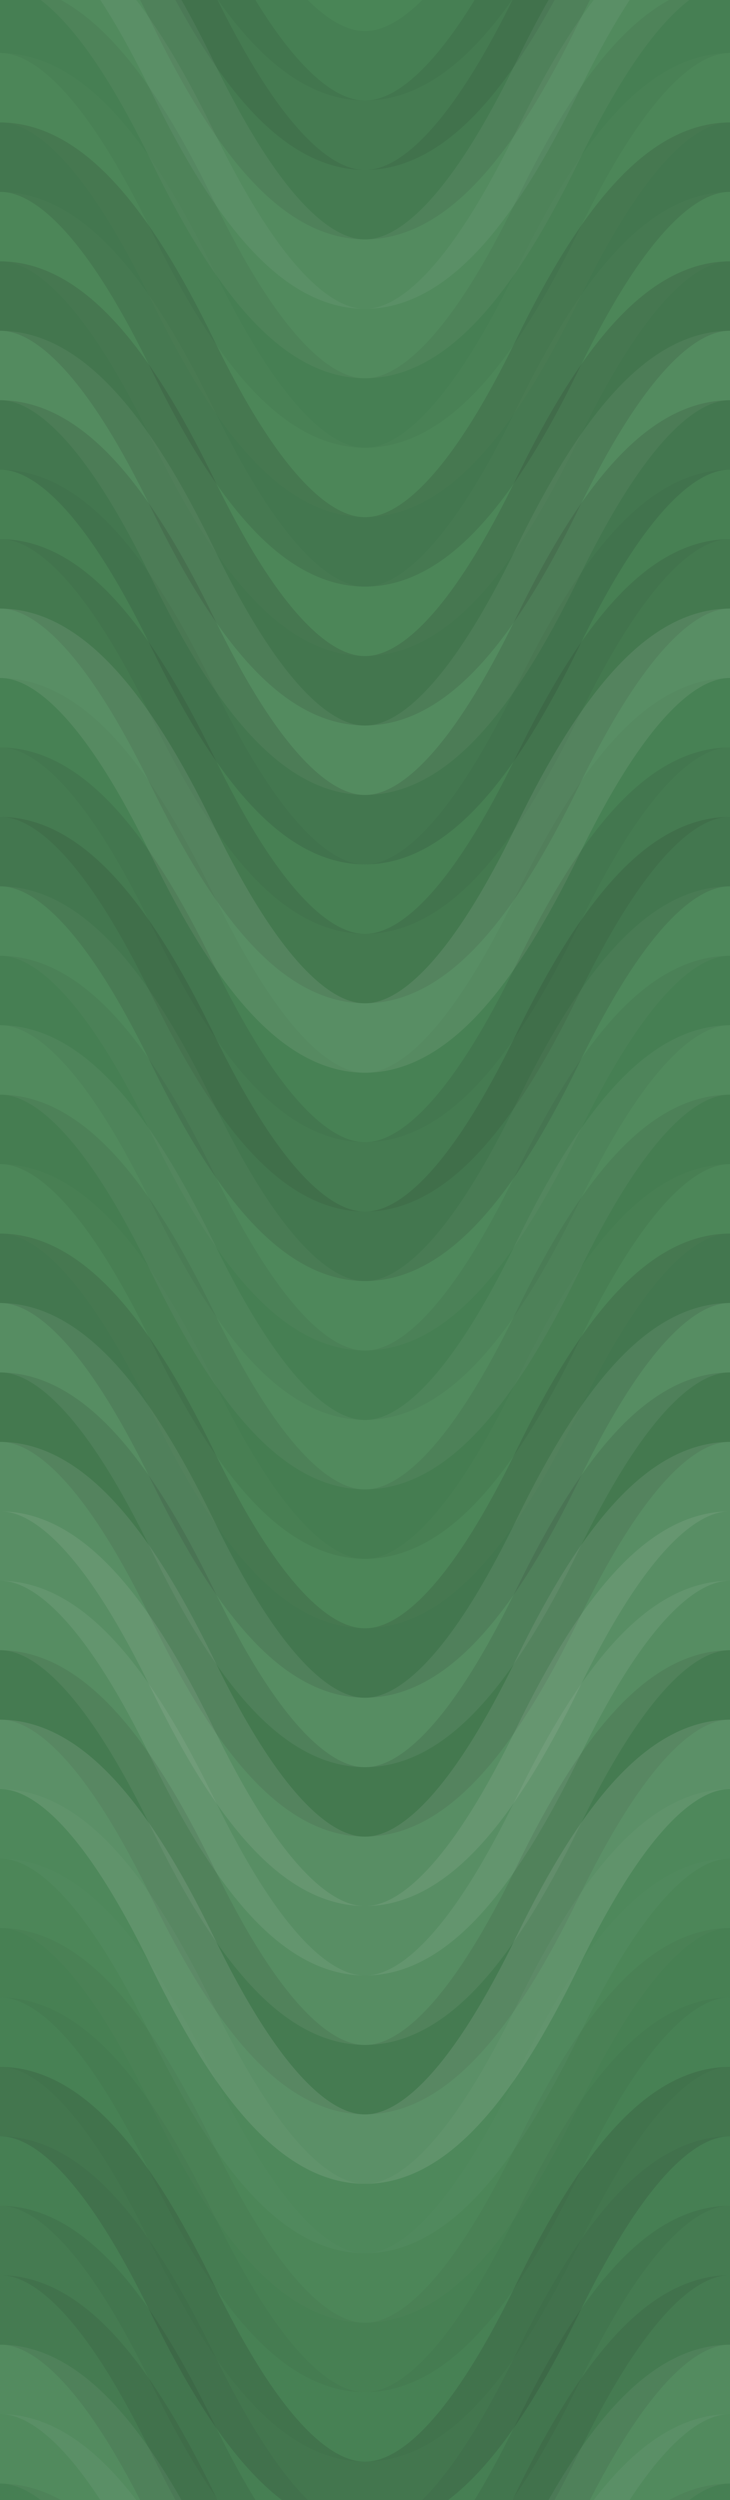 <svg xmlns="http://www.w3.org/2000/svg" width="200" height="684" viewbox="0 0 200 684" preserveAspectRatio="none"><rect x="0" y="0" width="100%" height="100%" fill="rgb(73, 133, 86)" /><path d="M0 72 C 35 0, 65 0, 100 72 S 165 144, 200 72 S 265 0, 300, 72" fill="none" stroke="#222" style="opacity:0.063;stroke-width:19px;" transform="translate(-50, -108)" /><path d="M0 72 C 35 0, 65 0, 100 72 S 165 144, 200 72 S 265 0, 300, 72" fill="none" stroke="#222" style="opacity:0.063;stroke-width:19px;" transform="translate(-50, 576)" /><path d="M0 72 C 35 0, 65 0, 100 72 S 165 144, 200 72 S 265 0, 300, 72" fill="none" stroke="#222" style="opacity:0.098;stroke-width:19px;" transform="translate(-50, -89)" /><path d="M0 72 C 35 0, 65 0, 100 72 S 165 144, 200 72 S 265 0, 300, 72" fill="none" stroke="#222" style="opacity:0.098;stroke-width:19px;" transform="translate(-50, 595)" /><path d="M0 72 C 35 0, 65 0, 100 72 S 165 144, 200 72 S 265 0, 300, 72" fill="none" stroke="#222" style="opacity:0.098;stroke-width:19px;" transform="translate(-50, -70)" /><path d="M0 72 C 35 0, 65 0, 100 72 S 165 144, 200 72 S 265 0, 300, 72" fill="none" stroke="#222" style="opacity:0.098;stroke-width:19px;" transform="translate(-50, 614)" /><path d="M0 72 C 35 0, 65 0, 100 72 S 165 144, 200 72 S 265 0, 300, 72" fill="none" stroke="#ddd" style="opacity:0.072;stroke-width:19px;" transform="translate(-50, -51)" /><path d="M0 72 C 35 0, 65 0, 100 72 S 165 144, 200 72 S 265 0, 300, 72" fill="none" stroke="#ddd" style="opacity:0.072;stroke-width:19px;" transform="translate(-50, 633)" /><path d="M0 72 C 35 0, 65 0, 100 72 S 165 144, 200 72 S 265 0, 300, 72" fill="none" stroke="#ddd" style="opacity:0.055;stroke-width:19px;" transform="translate(-50, -32)" /><path d="M0 72 C 35 0, 65 0, 100 72 S 165 144, 200 72 S 265 0, 300, 72" fill="none" stroke="#ddd" style="opacity:0.055;stroke-width:19px;" transform="translate(-50, 652)" /><path d="M0 72 C 35 0, 65 0, 100 72 S 165 144, 200 72 S 265 0, 300, 72" fill="none" stroke="#222" style="opacity:0.063;stroke-width:19px;" transform="translate(-50, -13)" /><path d="M0 72 C 35 0, 65 0, 100 72 S 165 144, 200 72 S 265 0, 300, 72" fill="none" stroke="#222" style="opacity:0.063;stroke-width:19px;" transform="translate(-50, 671)" /><path d="M0 72 C 35 0, 65 0, 100 72 S 165 144, 200 72 S 265 0, 300, 72" fill="none" stroke="#ddd" style="opacity:0.02;stroke-width:19px;" transform="translate(-50, 6)" /><path d="M0 72 C 35 0, 65 0, 100 72 S 165 144, 200 72 S 265 0, 300, 72" fill="none" stroke="#ddd" style="opacity:0.02;stroke-width:19px;" transform="translate(-50, 690)" /><path d="M0 72 C 35 0, 65 0, 100 72 S 165 144, 200 72 S 265 0, 300, 72" fill="none" stroke="#222" style="opacity:0.133;stroke-width:19px;" transform="translate(-50, 25)" /><path d="M0 72 C 35 0, 65 0, 100 72 S 165 144, 200 72 S 265 0, 300, 72" fill="none" stroke="#222" style="opacity:0.133;stroke-width:19px;" transform="translate(-50, 709)" /><path d="M0 72 C 35 0, 65 0, 100 72 S 165 144, 200 72 S 265 0, 300, 72" fill="none" stroke="#ddd" style="opacity:0.02;stroke-width:19px;" transform="translate(-50, 44)" /><path d="M0 72 C 35 0, 65 0, 100 72 S 165 144, 200 72 S 265 0, 300, 72" fill="none" stroke="#ddd" style="opacity:0.02;stroke-width:19px;" transform="translate(-50, 728)" /><path d="M0 72 C 35 0, 65 0, 100 72 S 165 144, 200 72 S 265 0, 300, 72" fill="none" stroke="#222" style="opacity:0.15;stroke-width:19px;" transform="translate(-50, 63)" /><path d="M0 72 C 35 0, 65 0, 100 72 S 165 144, 200 72 S 265 0, 300, 72" fill="none" stroke="#222" style="opacity:0.15;stroke-width:19px;" transform="translate(-50, 747)" /><path d="M0 72 C 35 0, 65 0, 100 72 S 165 144, 200 72 S 265 0, 300, 72" fill="none" stroke="#ddd" style="opacity:0.072;stroke-width:19px;" transform="translate(-50, 82)" /><path d="M0 72 C 35 0, 65 0, 100 72 S 165 144, 200 72 S 265 0, 300, 72" fill="none" stroke="#ddd" style="opacity:0.072;stroke-width:19px;" transform="translate(-50, 766)" /><path d="M0 72 C 35 0, 65 0, 100 72 S 165 144, 200 72 S 265 0, 300, 72" fill="none" stroke="#222" style="opacity:0.133;stroke-width:19px;" transform="translate(-50, 101)" /><path d="M0 72 C 35 0, 65 0, 100 72 S 165 144, 200 72 S 265 0, 300, 72" fill="none" stroke="#222" style="opacity:0.133;stroke-width:19px;" transform="translate(-50, 785)" /><path d="M0 72 C 35 0, 65 0, 100 72 S 165 144, 200 72 S 265 0, 300, 72" fill="none" stroke="#222" style="opacity:0.046;stroke-width:19px;" transform="translate(-50, 120)" /><path d="M0 72 C 35 0, 65 0, 100 72 S 165 144, 200 72 S 265 0, 300, 72" fill="none" stroke="#222" style="opacity:0.046;stroke-width:19px;" transform="translate(-50, 804)" /><path d="M0 72 C 35 0, 65 0, 100 72 S 165 144, 200 72 S 265 0, 300, 72" fill="none" stroke="#222" style="opacity:0.115;stroke-width:19px;" transform="translate(-50, 139)" /><path d="M0 72 C 35 0, 65 0, 100 72 S 165 144, 200 72 S 265 0, 300, 72" fill="none" stroke="#222" style="opacity:0.115;stroke-width:19px;" transform="translate(-50, 823)" /><path d="M0 72 C 35 0, 65 0, 100 72 S 165 144, 200 72 S 265 0, 300, 72" fill="none" stroke="#ddd" style="opacity:0.107;stroke-width:19px;" transform="translate(-50, 158)" /><path d="M0 72 C 35 0, 65 0, 100 72 S 165 144, 200 72 S 265 0, 300, 72" fill="none" stroke="#ddd" style="opacity:0.107;stroke-width:19px;" transform="translate(-50, 842)" /><path d="M0 72 C 35 0, 65 0, 100 72 S 165 144, 200 72 S 265 0, 300, 72" fill="none" stroke="#222" style="opacity:0.029;stroke-width:19px;" transform="translate(-50, 177)" /><path d="M0 72 C 35 0, 65 0, 100 72 S 165 144, 200 72 S 265 0, 300, 72" fill="none" stroke="#222" style="opacity:0.029;stroke-width:19px;" transform="translate(-50, 861)" /><path d="M0 72 C 35 0, 65 0, 100 72 S 165 144, 200 72 S 265 0, 300, 72" fill="none" stroke="#222" style="opacity:0.098;stroke-width:19px;" transform="translate(-50, 196)" /><path d="M0 72 C 35 0, 65 0, 100 72 S 165 144, 200 72 S 265 0, 300, 72" fill="none" stroke="#222" style="opacity:0.098;stroke-width:19px;" transform="translate(-50, 880)" /><path d="M0 72 C 35 0, 65 0, 100 72 S 165 144, 200 72 S 265 0, 300, 72" fill="none" stroke="#222" style="opacity:0.133;stroke-width:19px;" transform="translate(-50, 215)" /><path d="M0 72 C 35 0, 65 0, 100 72 S 165 144, 200 72 S 265 0, 300, 72" fill="none" stroke="#222" style="opacity:0.133;stroke-width:19px;" transform="translate(-50, 899)" /><path d="M0 72 C 35 0, 65 0, 100 72 S 165 144, 200 72 S 265 0, 300, 72" fill="none" stroke="#ddd" style="opacity:0.037;stroke-width:19px;" transform="translate(-50, 234)" /><path d="M0 72 C 35 0, 65 0, 100 72 S 165 144, 200 72 S 265 0, 300, 72" fill="none" stroke="#ddd" style="opacity:0.037;stroke-width:19px;" transform="translate(-50, 918)" /><path d="M0 72 C 35 0, 65 0, 100 72 S 165 144, 200 72 S 265 0, 300, 72" fill="none" stroke="#222" style="opacity:0.063;stroke-width:19px;" transform="translate(-50, 253)" /><path d="M0 72 C 35 0, 65 0, 100 72 S 165 144, 200 72 S 265 0, 300, 72" fill="none" stroke="#222" style="opacity:0.063;stroke-width:19px;" transform="translate(-50, 937)" /><path d="M0 72 C 35 0, 65 0, 100 72 S 165 144, 200 72 S 265 0, 300, 72" fill="none" stroke="#ddd" style="opacity:0.055;stroke-width:19px;" transform="translate(-50, 272)" /><path d="M0 72 C 35 0, 65 0, 100 72 S 165 144, 200 72 S 265 0, 300, 72" fill="none" stroke="#ddd" style="opacity:0.055;stroke-width:19px;" transform="translate(-50, 956)" /><path d="M0 72 C 35 0, 65 0, 100 72 S 165 144, 200 72 S 265 0, 300, 72" fill="none" stroke="#222" style="opacity:0.081;stroke-width:19px;" transform="translate(-50, 291)" /><path d="M0 72 C 35 0, 65 0, 100 72 S 165 144, 200 72 S 265 0, 300, 72" fill="none" stroke="#222" style="opacity:0.081;stroke-width:19px;" transform="translate(-50, 975)" /><path d="M0 72 C 35 0, 65 0, 100 72 S 165 144, 200 72 S 265 0, 300, 72" fill="none" stroke="#ddd" style="opacity:0.02;stroke-width:19px;" transform="translate(-50, 310)" /><path d="M0 72 C 35 0, 65 0, 100 72 S 165 144, 200 72 S 265 0, 300, 72" fill="none" stroke="#ddd" style="opacity:0.02;stroke-width:19px;" transform="translate(-50, 994)" /><path d="M0 72 C 35 0, 65 0, 100 72 S 165 144, 200 72 S 265 0, 300, 72" fill="none" stroke="#222" style="opacity:0.133;stroke-width:19px;" transform="translate(-50, 329)" /><path d="M0 72 C 35 0, 65 0, 100 72 S 165 144, 200 72 S 265 0, 300, 72" fill="none" stroke="#222" style="opacity:0.133;stroke-width:19px;" transform="translate(-50, 1013)" /><path d="M0 72 C 35 0, 65 0, 100 72 S 165 144, 200 72 S 265 0, 300, 72" fill="none" stroke="#ddd" style="opacity:0.089;stroke-width:19px;" transform="translate(-50, 348)" /><path d="M0 72 C 35 0, 65 0, 100 72 S 165 144, 200 72 S 265 0, 300, 72" fill="none" stroke="#ddd" style="opacity:0.089;stroke-width:19px;" transform="translate(-50, 1032)" /><path d="M0 72 C 35 0, 65 0, 100 72 S 165 144, 200 72 S 265 0, 300, 72" fill="none" stroke="#222" style="opacity:0.115;stroke-width:19px;" transform="translate(-50, 367)" /><path d="M0 72 C 35 0, 65 0, 100 72 S 165 144, 200 72 S 265 0, 300, 72" fill="none" stroke="#222" style="opacity:0.115;stroke-width:19px;" transform="translate(-50, 1051)" /><path d="M0 72 C 35 0, 65 0, 100 72 S 165 144, 200 72 S 265 0, 300, 72" fill="none" stroke="#ddd" style="opacity:0.107;stroke-width:19px;" transform="translate(-50, 386)" /><path d="M0 72 C 35 0, 65 0, 100 72 S 165 144, 200 72 S 265 0, 300, 72" fill="none" stroke="#ddd" style="opacity:0.107;stroke-width:19px;" transform="translate(-50, 1070)" /><path d="M0 72 C 35 0, 65 0, 100 72 S 165 144, 200 72 S 265 0, 300, 72" fill="none" stroke="#ddd" style="opacity:0.107;stroke-width:19px;" transform="translate(-50, 405)" /><path d="M0 72 C 35 0, 65 0, 100 72 S 165 144, 200 72 S 265 0, 300, 72" fill="none" stroke="#ddd" style="opacity:0.107;stroke-width:19px;" transform="translate(-50, 1089)" /><path d="M0 72 C 35 0, 65 0, 100 72 S 165 144, 200 72 S 265 0, 300, 72" fill="none" stroke="#ddd" style="opacity:0.089;stroke-width:19px;" transform="translate(-50, 424)" /><path d="M0 72 C 35 0, 65 0, 100 72 S 165 144, 200 72 S 265 0, 300, 72" fill="none" stroke="#ddd" style="opacity:0.089;stroke-width:19px;" transform="translate(-50, 1108)" /><path d="M0 72 C 35 0, 65 0, 100 72 S 165 144, 200 72 S 265 0, 300, 72" fill="none" stroke="#222" style="opacity:0.098;stroke-width:19px;" transform="translate(-50, 443)" /><path d="M0 72 C 35 0, 65 0, 100 72 S 165 144, 200 72 S 265 0, 300, 72" fill="none" stroke="#222" style="opacity:0.098;stroke-width:19px;" transform="translate(-50, 1127)" /><path d="M0 72 C 35 0, 65 0, 100 72 S 165 144, 200 72 S 265 0, 300, 72" fill="none" stroke="#ddd" style="opacity:0.124;stroke-width:19px;" transform="translate(-50, 462)" /><path d="M0 72 C 35 0, 65 0, 100 72 S 165 144, 200 72 S 265 0, 300, 72" fill="none" stroke="#ddd" style="opacity:0.124;stroke-width:19px;" transform="translate(-50, 1146)" /><path d="M0 72 C 35 0, 65 0, 100 72 S 165 144, 200 72 S 265 0, 300, 72" fill="none" stroke="#ddd" style="opacity:0.037;stroke-width:19px;" transform="translate(-50, 481)" /><path d="M0 72 C 35 0, 65 0, 100 72 S 165 144, 200 72 S 265 0, 300, 72" fill="none" stroke="#ddd" style="opacity:0.037;stroke-width:19px;" transform="translate(-50, 1165)" /><path d="M0 72 C 35 0, 65 0, 100 72 S 165 144, 200 72 S 265 0, 300, 72" fill="none" stroke="#ddd" style="opacity:0.02;stroke-width:19px;" transform="translate(-50, 500)" /><path d="M0 72 C 35 0, 65 0, 100 72 S 165 144, 200 72 S 265 0, 300, 72" fill="none" stroke="#ddd" style="opacity:0.02;stroke-width:19px;" transform="translate(-50, 1184)" /><path d="M0 72 C 35 0, 65 0, 100 72 S 165 144, 200 72 S 265 0, 300, 72" fill="none" stroke="#222" style="opacity:0.046;stroke-width:19px;" transform="translate(-50, 519)" /><path d="M0 72 C 35 0, 65 0, 100 72 S 165 144, 200 72 S 265 0, 300, 72" fill="none" stroke="#222" style="opacity:0.046;stroke-width:19px;" transform="translate(-50, 1203)" /><path d="M0 72 C 35 0, 65 0, 100 72 S 165 144, 200 72 S 265 0, 300, 72" fill="none" stroke="#222" style="opacity:0.029;stroke-width:19px;" transform="translate(-50, 538)" /><path d="M0 72 C 35 0, 65 0, 100 72 S 165 144, 200 72 S 265 0, 300, 72" fill="none" stroke="#222" style="opacity:0.029;stroke-width:19px;" transform="translate(-50, 1222)" /><path d="M0 72 C 35 0, 65 0, 100 72 S 165 144, 200 72 S 265 0, 300, 72" fill="none" stroke="#222" style="opacity:0.15;stroke-width:19px;" transform="translate(-50, 557)" /><path d="M0 72 C 35 0, 65 0, 100 72 S 165 144, 200 72 S 265 0, 300, 72" fill="none" stroke="#222" style="opacity:0.15;stroke-width:19px;" transform="translate(-50, 1241)" /></svg>